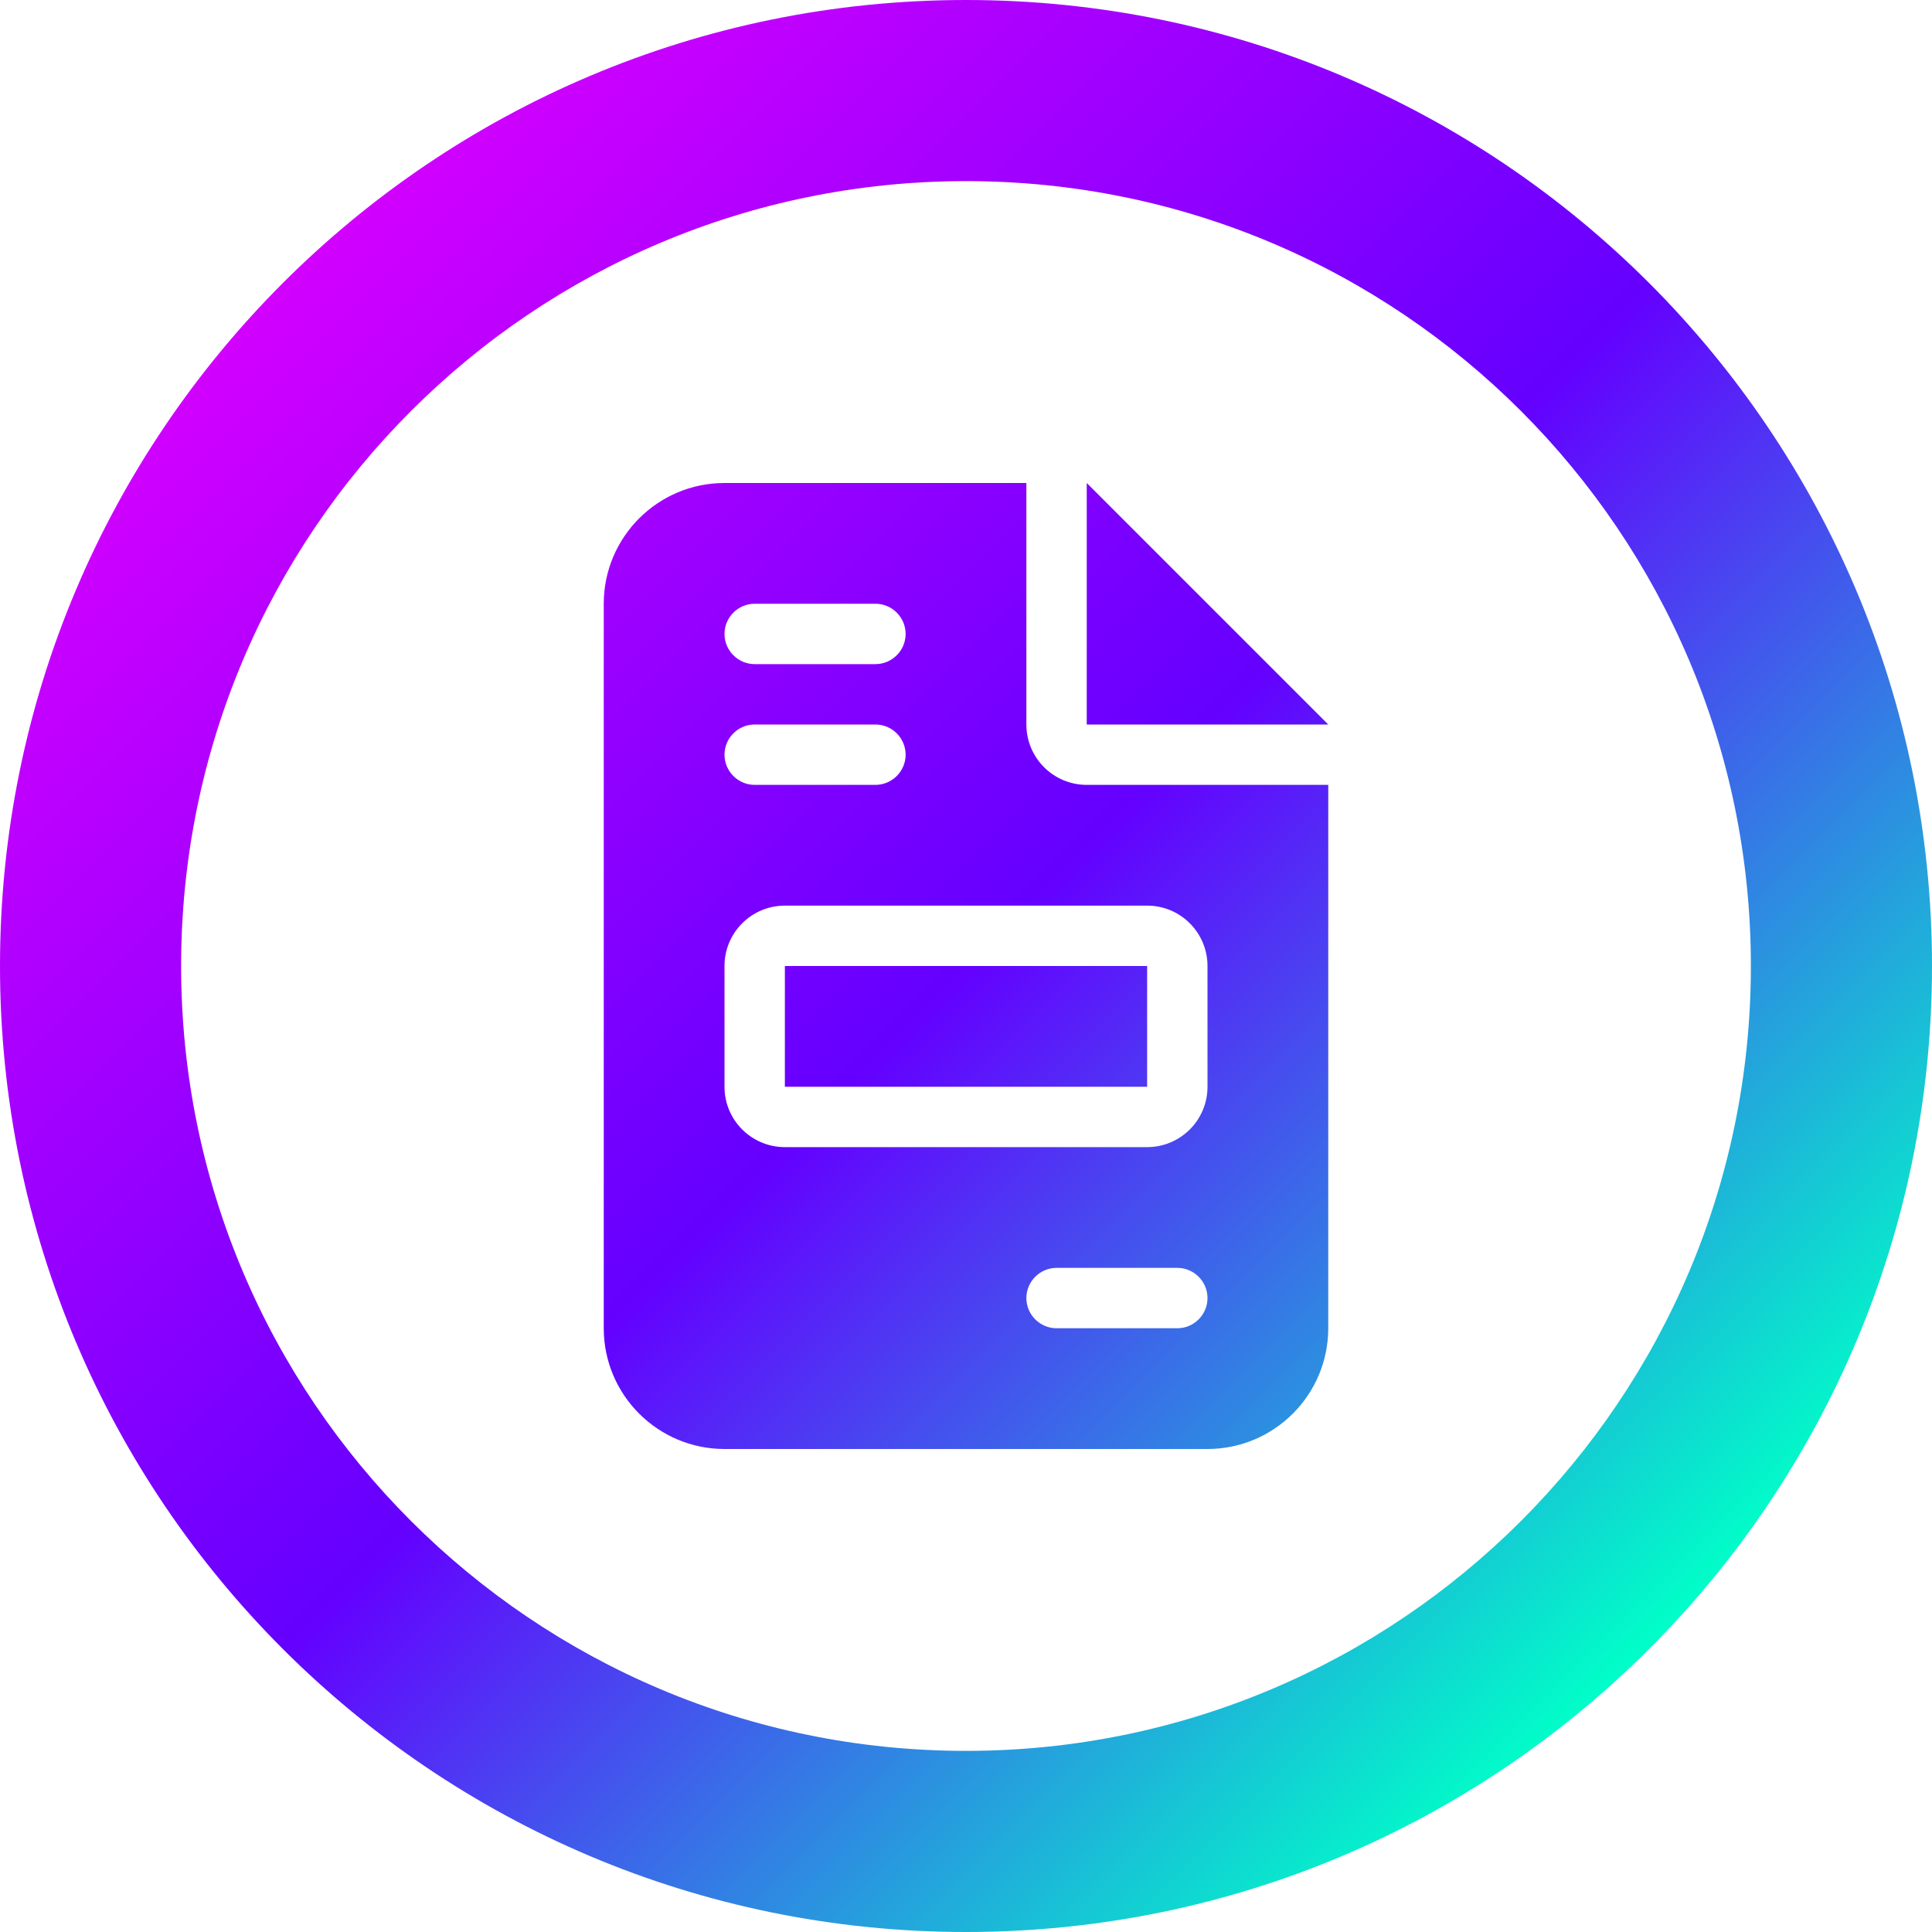 <?xml version="1.0" encoding="utf-8"?>
<!-- Generator: Adobe Illustrator 28.3.0, SVG Export Plug-In . SVG Version: 6.00 Build 0)  -->
<svg version="1.1" xmlns="http://www.w3.org/2000/svg" xmlns:xlink="http://www.w3.org/1999/xlink" x="0px" y="0px"
	 viewBox="0 0 256 256" style="enable-background:new 0 0 256 256;" xml:space="preserve">
<style type="text/css">
	.st0{fill:url(#SVGID_1_);}
	.st1{fill:#FFFFFF;}
	.st2{display:none;}
	.st3{display:inline;opacity:0.5;fill:#00FF00;}
</style>
<g id="Artwork">
	<g>
		<g>
			<linearGradient id="SVGID_1_" gradientUnits="userSpaceOnUse" x1="37.49" y1="37.49" x2="218.51" y2="218.51">
				<stop  offset="0" style="stop-color:#D200FF"/>
				<stop  offset="0.5" style="stop-color:#6400FF"/>
				<stop  offset="1" style="stop-color:#00FFC8"/>
			</linearGradient>
			<path class="st0" d="M136,96V64H96c-8.83,0-16,7.17-16,16v96c0,8.83,7.17,16,16,16h64c8.83,0,16-7.17,16-16v-72h-32
				C139.58,104,136,100.42,136,96z M100,80h16c2.2,0,4,1.8,4,4s-1.8,4-4,4h-16c-2.2,0-4-1.8-4-4S97.8,80,100,80z M100,96h16
				c2.2,0,4,1.8,4,4s-1.8,4-4,4h-16c-2.2,0-4-1.8-4-4S97.8,96,100,96z M156,176h-16c-2.2,0-4-1.8-4-4s1.8-4,4-4h16c2.2,0,4,1.8,4,4
				S158.2,176,156,176z M160,128v16c0,4.42-3.58,8-8,8h-48c-4.42,0-8-3.58-8-8v-16c0-4.42,3.58-8,8-8h48
				C156.42,120,160,123.58,160,128z M128,0C57.31,0,0,57.31,0,128s57.31,128,128,128s128-57.31,128-128S198.69,0,128,0z M128,232
				c-57.44,0-104-46.56-104-104S70.56,24,128,24s104,46.56,104,104S185.44,232,128,232z M144,96h32l-32-32V96z M104,144h48v-16h-48
				V144z"/>
		</g>
	</g>
</g>
<g id="Safe_x5F_Area" class="st2">
	<rect x="64" y="64" class="st3" width="128" height="128"/>
</g>
</svg>
